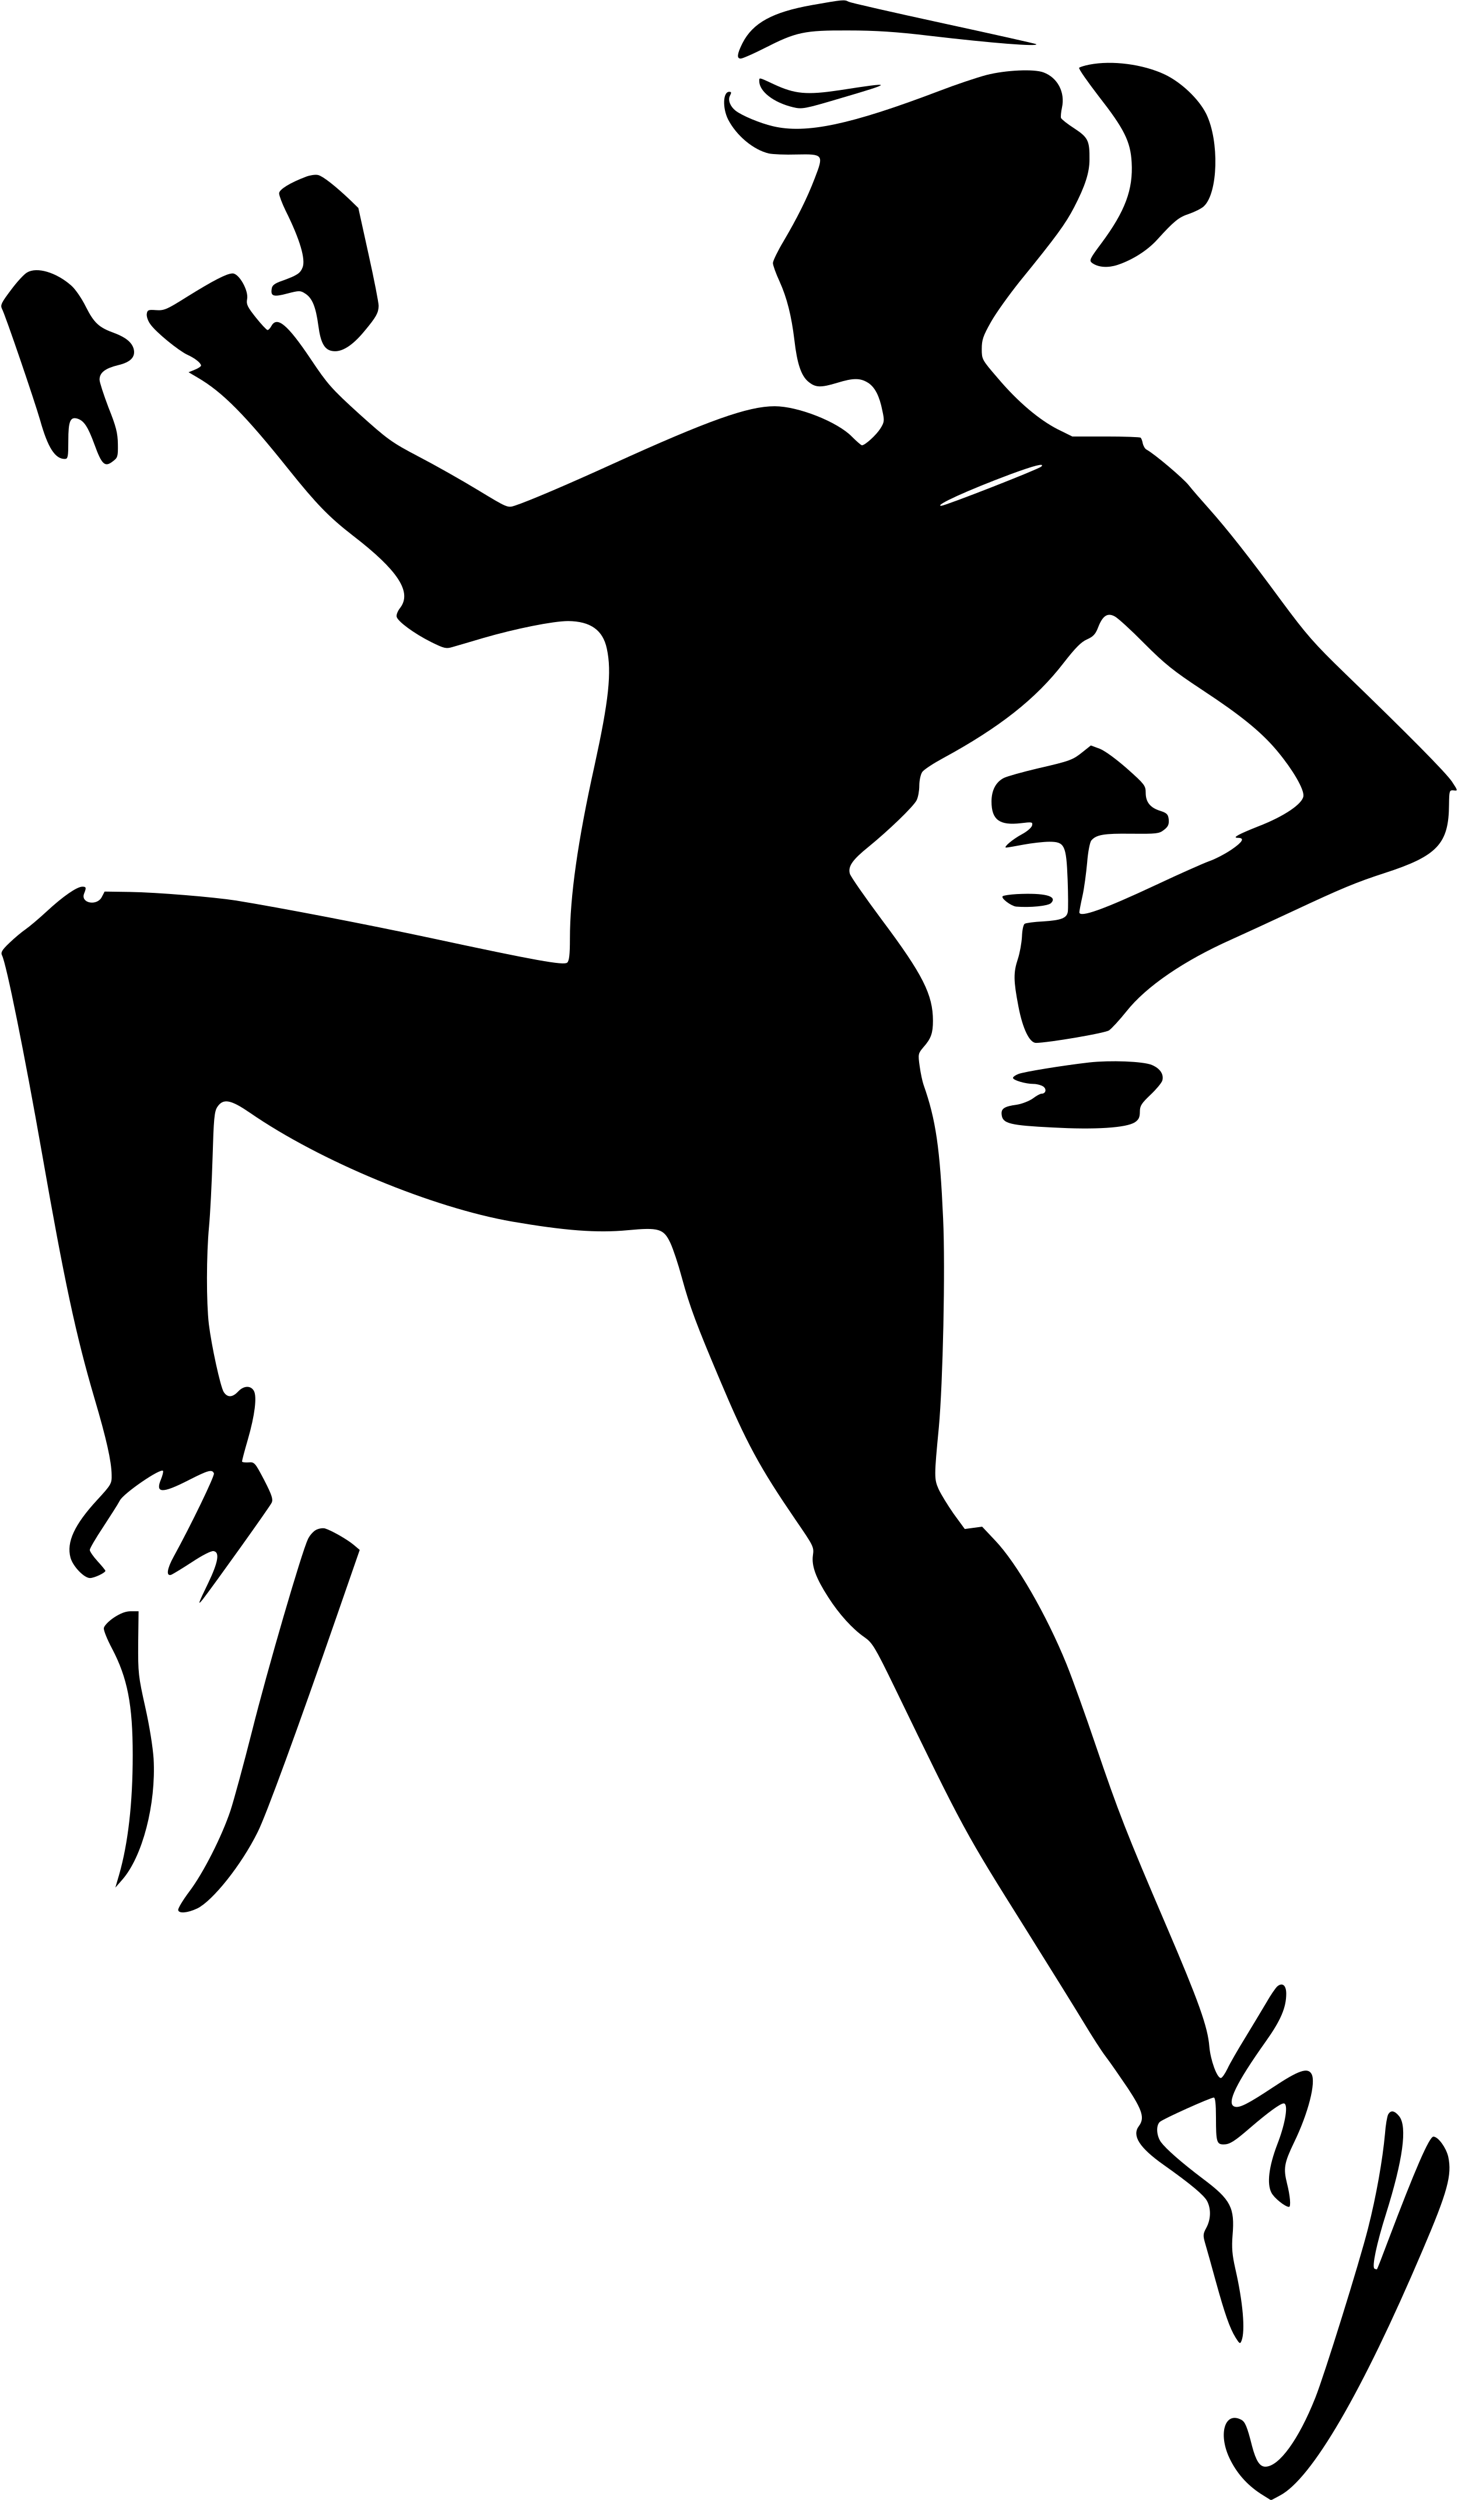 <?xml version="1.0" standalone="no"?>
<!DOCTYPE svg PUBLIC "-//W3C//DTD SVG 20010904//EN"
 "http://www.w3.org/TR/2001/REC-SVG-20010904/DTD/svg10.dtd">
<svg version="1.0" xmlns="http://www.w3.org/2000/svg"
 width="747pt" height="1280pt" viewBox="0 0 747 1280"
 preserveAspectRatio="xMidYMid meet">
<g transform="translate(0,1280) scale(0.1,-0.1)"
fill="#000000" stroke="none">
<path d="M4160 12774 c-202 -36 -303 -91 -356 -195 -28 -56 -30 -79 -9 -79 9
0 64 24 123 54 161 82 202 91 427 90 141 0 248 -7 415 -27 324 -38 563 -57
549 -43 -2 2 -215 50 -474 106 -258 56 -478 106 -487 111 -22 12 -28 11 -188
-17z"/>
<path d="M5581 12469 c-25 -5 -48 -12 -52 -16 -4 -5 42 -70 101 -147 129 -165
162 -230 168 -337 8 -139 -33 -250 -154 -413 -62 -83 -65 -90 -48 -103 31 -22
80 -26 131 -9 77 26 152 74 202 129 87 96 111 115 163 132 29 10 63 27 75 38
74 67 81 335 13 474 -38 76 -127 161 -213 202 -111 52 -269 73 -386 50z"/>
<path d="M5054 12416 c-49 -13 -157 -49 -240 -81 -455 -173 -684 -222 -855
-181 -64 15 -156 53 -190 79 -28 22 -41 55 -29 77 8 16 8 20 -4 20 -32 0 -35
-82 -6 -141 43 -84 131 -157 210 -175 19 -4 83 -7 142 -5 137 3 139 -1 93
-120 -40 -105 -91 -206 -161 -325 -30 -50 -54 -100 -54 -111 0 -11 15 -53 34
-94 38 -84 61 -176 76 -300 14 -122 35 -183 71 -213 37 -31 63 -32 149 -6 81
25 117 25 156 1 36 -22 60 -68 75 -145 11 -50 10 -58 -11 -91 -21 -33 -78 -85
-94 -85 -4 0 -27 20 -51 44 -74 76 -276 156 -396 156 -136 0 -339 -72 -829
-295 -235 -107 -432 -191 -502 -214 -37 -12 -38 -12 -188 79 -84 51 -220 128
-303 171 -143 75 -161 89 -307 220 -142 129 -162 152 -247 279 -120 179 -174
224 -203 170 -6 -11 -15 -20 -19 -20 -5 0 -32 29 -60 64 -43 54 -50 68 -45 94
9 43 -41 132 -74 132 -30 0 -99 -36 -236 -121 -100 -63 -115 -70 -156 -67 -40
3 -45 1 -48 -19 -2 -13 6 -37 19 -54 28 -40 142 -133 188 -155 40 -18 71 -43
71 -56 0 -4 -14 -14 -32 -21 l-32 -13 46 -27 c129 -75 244 -192 468 -472 141
-176 206 -243 330 -339 230 -177 303 -289 239 -370 -11 -14 -19 -34 -17 -43 4
-24 90 -87 176 -130 67 -33 77 -36 110 -26 20 6 91 26 157 46 165 48 359 87
436 87 114 -1 178 -46 198 -141 26 -119 10 -266 -63 -599 -86 -387 -126 -671
-126 -886 0 -83 -4 -114 -14 -123 -18 -15 -163 11 -694 125 -337 72 -770 155
-1002 193 -116 18 -408 42 -543 44 l-131 2 -14 -27 c-24 -49 -111 -33 -91 17
12 30 11 35 -9 35 -28 0 -100 -50 -182 -126 -41 -38 -91 -80 -110 -93 -19 -13
-56 -44 -82 -69 -38 -36 -45 -49 -38 -63 22 -40 116 -508 205 -1014 115 -656
174 -932 269 -1255 61 -206 87 -322 88 -392 1 -44 -2 -50 -75 -129 -116 -126
-157 -215 -136 -294 12 -45 70 -105 100 -105 22 0 79 27 79 37 0 3 -18 25 -40
49 -22 24 -40 50 -40 58 0 8 31 61 69 118 37 57 76 117 85 135 19 37 207 166
221 152 3 -3 -2 -23 -10 -43 -31 -73 6 -74 139 -6 104 53 123 58 132 36 5 -12
-118 -266 -206 -426 -35 -63 -40 -103 -12 -93 9 4 57 33 106 65 53 35 98 58
110 56 33 -5 24 -57 -28 -165 -51 -105 -55 -117 -27 -82 55 71 345 476 353
495 8 17 1 39 -38 115 -48 91 -50 94 -82 91 -17 -1 -32 1 -32 5 0 5 13 55 30
113 36 125 47 218 31 248 -16 29 -52 28 -81 -3 -29 -31 -55 -32 -74 -2 -17 28
-62 234 -76 347 -13 110 -13 354 1 500 6 63 14 221 18 350 6 204 9 239 25 263
30 44 68 37 167 -31 358 -247 935 -486 1344 -557 268 -46 435 -59 591 -44 159
15 184 8 218 -64 14 -29 41 -110 60 -181 40 -147 75 -240 194 -521 136 -323
204 -448 388 -717 92 -134 95 -139 89 -181 -8 -54 15 -117 79 -216 55 -86 124
-162 185 -204 40 -28 53 -48 154 -256 358 -738 357 -736 674 -1241 126 -201
260 -417 298 -480 38 -63 87 -140 110 -170 23 -30 74 -104 114 -163 75 -114
86 -153 56 -193 -37 -49 3 -111 126 -198 140 -99 209 -157 224 -187 20 -39 19
-92 -4 -135 -18 -33 -18 -40 -6 -82 8 -26 32 -113 54 -193 46 -166 71 -239
102 -289 20 -32 23 -33 30 -15 20 51 7 199 -32 369 -16 71 -19 107 -14 171 12
141 -9 182 -149 287 -114 86 -192 155 -218 190 -23 33 -26 84 -6 103 15 15
260 125 277 125 7 0 11 -32 11 -104 0 -123 4 -136 39 -136 31 0 54 14 136 85
92 79 155 125 172 125 25 0 10 -100 -33 -210 -43 -113 -54 -201 -30 -247 13
-27 71 -73 90 -73 11 0 6 57 -10 120 -19 77 -15 104 36 210 73 150 113 307 90
350 -19 36 -66 20 -197 -67 -130 -86 -174 -109 -199 -99 -41 16 9 119 161 333
77 108 105 174 105 245 0 43 -20 59 -46 37 -8 -7 -34 -44 -56 -83 -23 -39 -72
-120 -109 -181 -37 -60 -78 -131 -90 -157 -13 -27 -28 -48 -34 -48 -20 0 -53
92 -59 161 -8 100 -53 228 -222 622 -202 471 -243 576 -359 917 -53 157 -121
346 -151 420 -103 253 -256 518 -366 633 l-66 70 -45 -6 -44 -6 -57 78 c-30
43 -65 100 -77 126 -23 52 -23 66 1 315 21 227 34 813 22 1071 -16 359 -37
506 -100 684 -6 17 -15 59 -20 95 -9 63 -8 66 20 99 38 43 48 71 48 134 0 134
-52 237 -261 516 -87 117 -162 224 -165 238 -10 37 14 71 96 137 103 84 229
205 246 238 8 15 14 49 14 75 0 27 7 58 15 70 8 12 57 44 107 71 289 157 476
304 617 487 60 77 90 108 120 121 32 14 44 27 57 61 23 60 48 77 85 57 16 -8
84 -70 151 -138 106 -106 148 -140 298 -239 198 -130 305 -217 386 -315 79
-95 136 -194 132 -228 -4 -40 -99 -104 -228 -154 -106 -42 -139 -60 -108 -60
37 0 25 -21 -32 -60 -34 -23 -86 -50 -116 -60 -30 -11 -152 -65 -271 -121
-269 -126 -393 -170 -393 -140 0 5 7 43 16 83 9 40 19 117 24 171 4 54 14 104
21 113 25 30 64 37 205 35 130 -1 143 0 168 20 21 16 26 28 24 53 -3 26 -9 33
-43 44 -52 16 -75 45 -75 93 0 36 -6 44 -95 123 -57 50 -113 91 -140 102 l-46
17 -39 -31 c-53 -43 -65 -48 -231 -86 -80 -19 -160 -41 -177 -50 -40 -21 -62
-63 -62 -120 0 -94 41 -124 151 -111 56 7 61 6 57 -11 -2 -11 -25 -31 -51 -45
-49 -26 -99 -69 -82 -69 6 0 45 7 88 15 43 8 103 15 133 15 79 0 87 -17 94
-194 3 -78 3 -151 1 -164 -5 -33 -33 -44 -127 -50 -45 -2 -88 -8 -94 -12 -7
-4 -13 -34 -14 -66 -2 -33 -11 -84 -21 -114 -23 -70 -23 -109 3 -244 22 -115
57 -186 90 -186 66 1 353 50 374 64 13 9 53 52 89 97 101 128 295 260 537 368
51 23 193 88 317 146 248 116 322 147 470 195 269 87 328 149 329 350 1 72 2
75 24 73 22 -3 22 -2 -9 45 -33 48 -222 239 -546 552 -160 155 -198 198 -329
375 -164 223 -275 364 -373 474 -36 40 -82 93 -101 117 -30 37 -174 159 -216
182 -8 4 -16 19 -19 31 -2 13 -7 26 -11 30 -3 3 -83 6 -178 6 l-172 0 -75 37
c-94 48 -204 140 -307 262 -81 94 -82 96 -82 149 0 47 7 67 47 138 25 45 92
138 147 207 189 232 236 297 280 382 56 108 78 177 78 243 1 96 -7 113 -77
159 -36 23 -66 47 -69 54 -2 6 0 30 5 53 17 78 -22 153 -94 180 -49 19 -194
12 -293 -13z m281 -2005 c-14 -14 -493 -201 -513 -201 -37 1 134 79 353 161
125 46 180 60 160 40z"/>
<path d="M3890 12385 c0 -53 73 -110 173 -134 46 -11 58 -9 240 45 280 82 280
86 -2 42 -168 -25 -228 -20 -337 31 -77 36 -74 35 -74 16z"/>
<path d="M1570 11896 c-83 -31 -140 -66 -140 -86 0 -11 15 -51 33 -88 74 -148
104 -251 87 -292 -12 -30 -28 -40 -105 -68 -38 -13 -51 -23 -53 -41 -6 -38 9
-43 80 -24 62 16 67 16 93 -1 35 -23 53 -67 66 -163 12 -92 33 -127 77 -131
45 -5 98 29 157 100 63 75 74 96 75 132 0 16 -23 135 -52 265 l-52 236 -41 40
c-78 74 -142 124 -166 129 -13 3 -40 -1 -59 -8z"/>
<path d="M139 11405 c-15 -8 -52 -48 -83 -90 -49 -65 -55 -77 -46 -96 17 -31
167 -471 196 -572 39 -139 76 -197 126 -197 16 0 18 11 18 94 0 100 10 124 48
112 33 -11 53 -42 86 -132 37 -102 53 -118 93 -87 26 19 28 25 27 89 -1 57 -9
90 -48 187 -25 66 -46 130 -46 143 0 36 29 58 94 74 65 15 91 42 81 83 -9 34
-41 60 -100 82 -78 28 -103 51 -145 134 -21 43 -55 92 -75 109 -76 67 -175 97
-226 67z"/>
<path d="M5210 8222 c-36 -2 -69 -7 -73 -11 -10 -10 43 -50 69 -53 71 -6 164
3 179 18 35 36 -32 53 -175 46z"/>
<path d="M5580 7360 c-138 -16 -335 -48 -362 -59 -16 -6 -28 -15 -28 -20 0
-12 64 -31 106 -31 16 0 38 -6 49 -13 19 -14 13 -37 -9 -37 -7 0 -27 -11 -45
-25 -19 -13 -55 -27 -80 -31 -66 -9 -83 -20 -79 -52 5 -45 41 -54 260 -65 219
-12 379 -2 423 27 19 13 25 25 25 53 0 31 8 43 54 87 30 28 57 61 61 73 9 32
-11 62 -53 80 -45 19 -214 25 -322 13z"/>
<path d="M1620 4967 c-14 -7 -33 -28 -42 -47 -31 -63 -208 -669 -287 -985 -43
-170 -93 -353 -110 -405 -44 -132 -139 -320 -211 -415 -33 -44 -59 -87 -57
-95 3 -19 48 -15 97 8 79 38 227 223 310 391 42 82 207 534 405 1105 l118 340
-32 27 c-34 28 -113 73 -146 83 -11 3 -31 0 -45 -7z"/>
<path d="M584 4518 c-28 -19 -50 -42 -52 -54 -2 -11 17 -58 42 -105 79 -150
106 -287 106 -545 0 -248 -24 -454 -70 -614 l-19 -65 35 40 c104 118 174 387
161 620 -4 60 -21 167 -43 265 -35 157 -37 173 -36 328 l2 162 -39 0 c-27 0
-53 -10 -87 -32z"/>
<path d="M7112 1973 c-5 -10 -13 -54 -16 -98 -12 -132 -45 -321 -87 -485 -43
-171 -224 -752 -270 -867 -85 -214 -186 -353 -256 -353 -29 0 -48 30 -68 105
-25 100 -36 125 -55 135 -84 45 -120 -71 -61 -196 36 -76 89 -136 159 -182
l54 -34 45 24 c163 85 421 527 731 1255 129 301 152 387 132 480 -11 47 -52
103 -76 103 -21 0 -94 -168 -231 -530 -30 -80 -56 -147 -58 -149 -2 -1 -8 0
-13 3 -14 9 11 128 59 280 87 277 110 446 68 500 -24 30 -44 33 -57 9z"/>
</g>
</svg>
